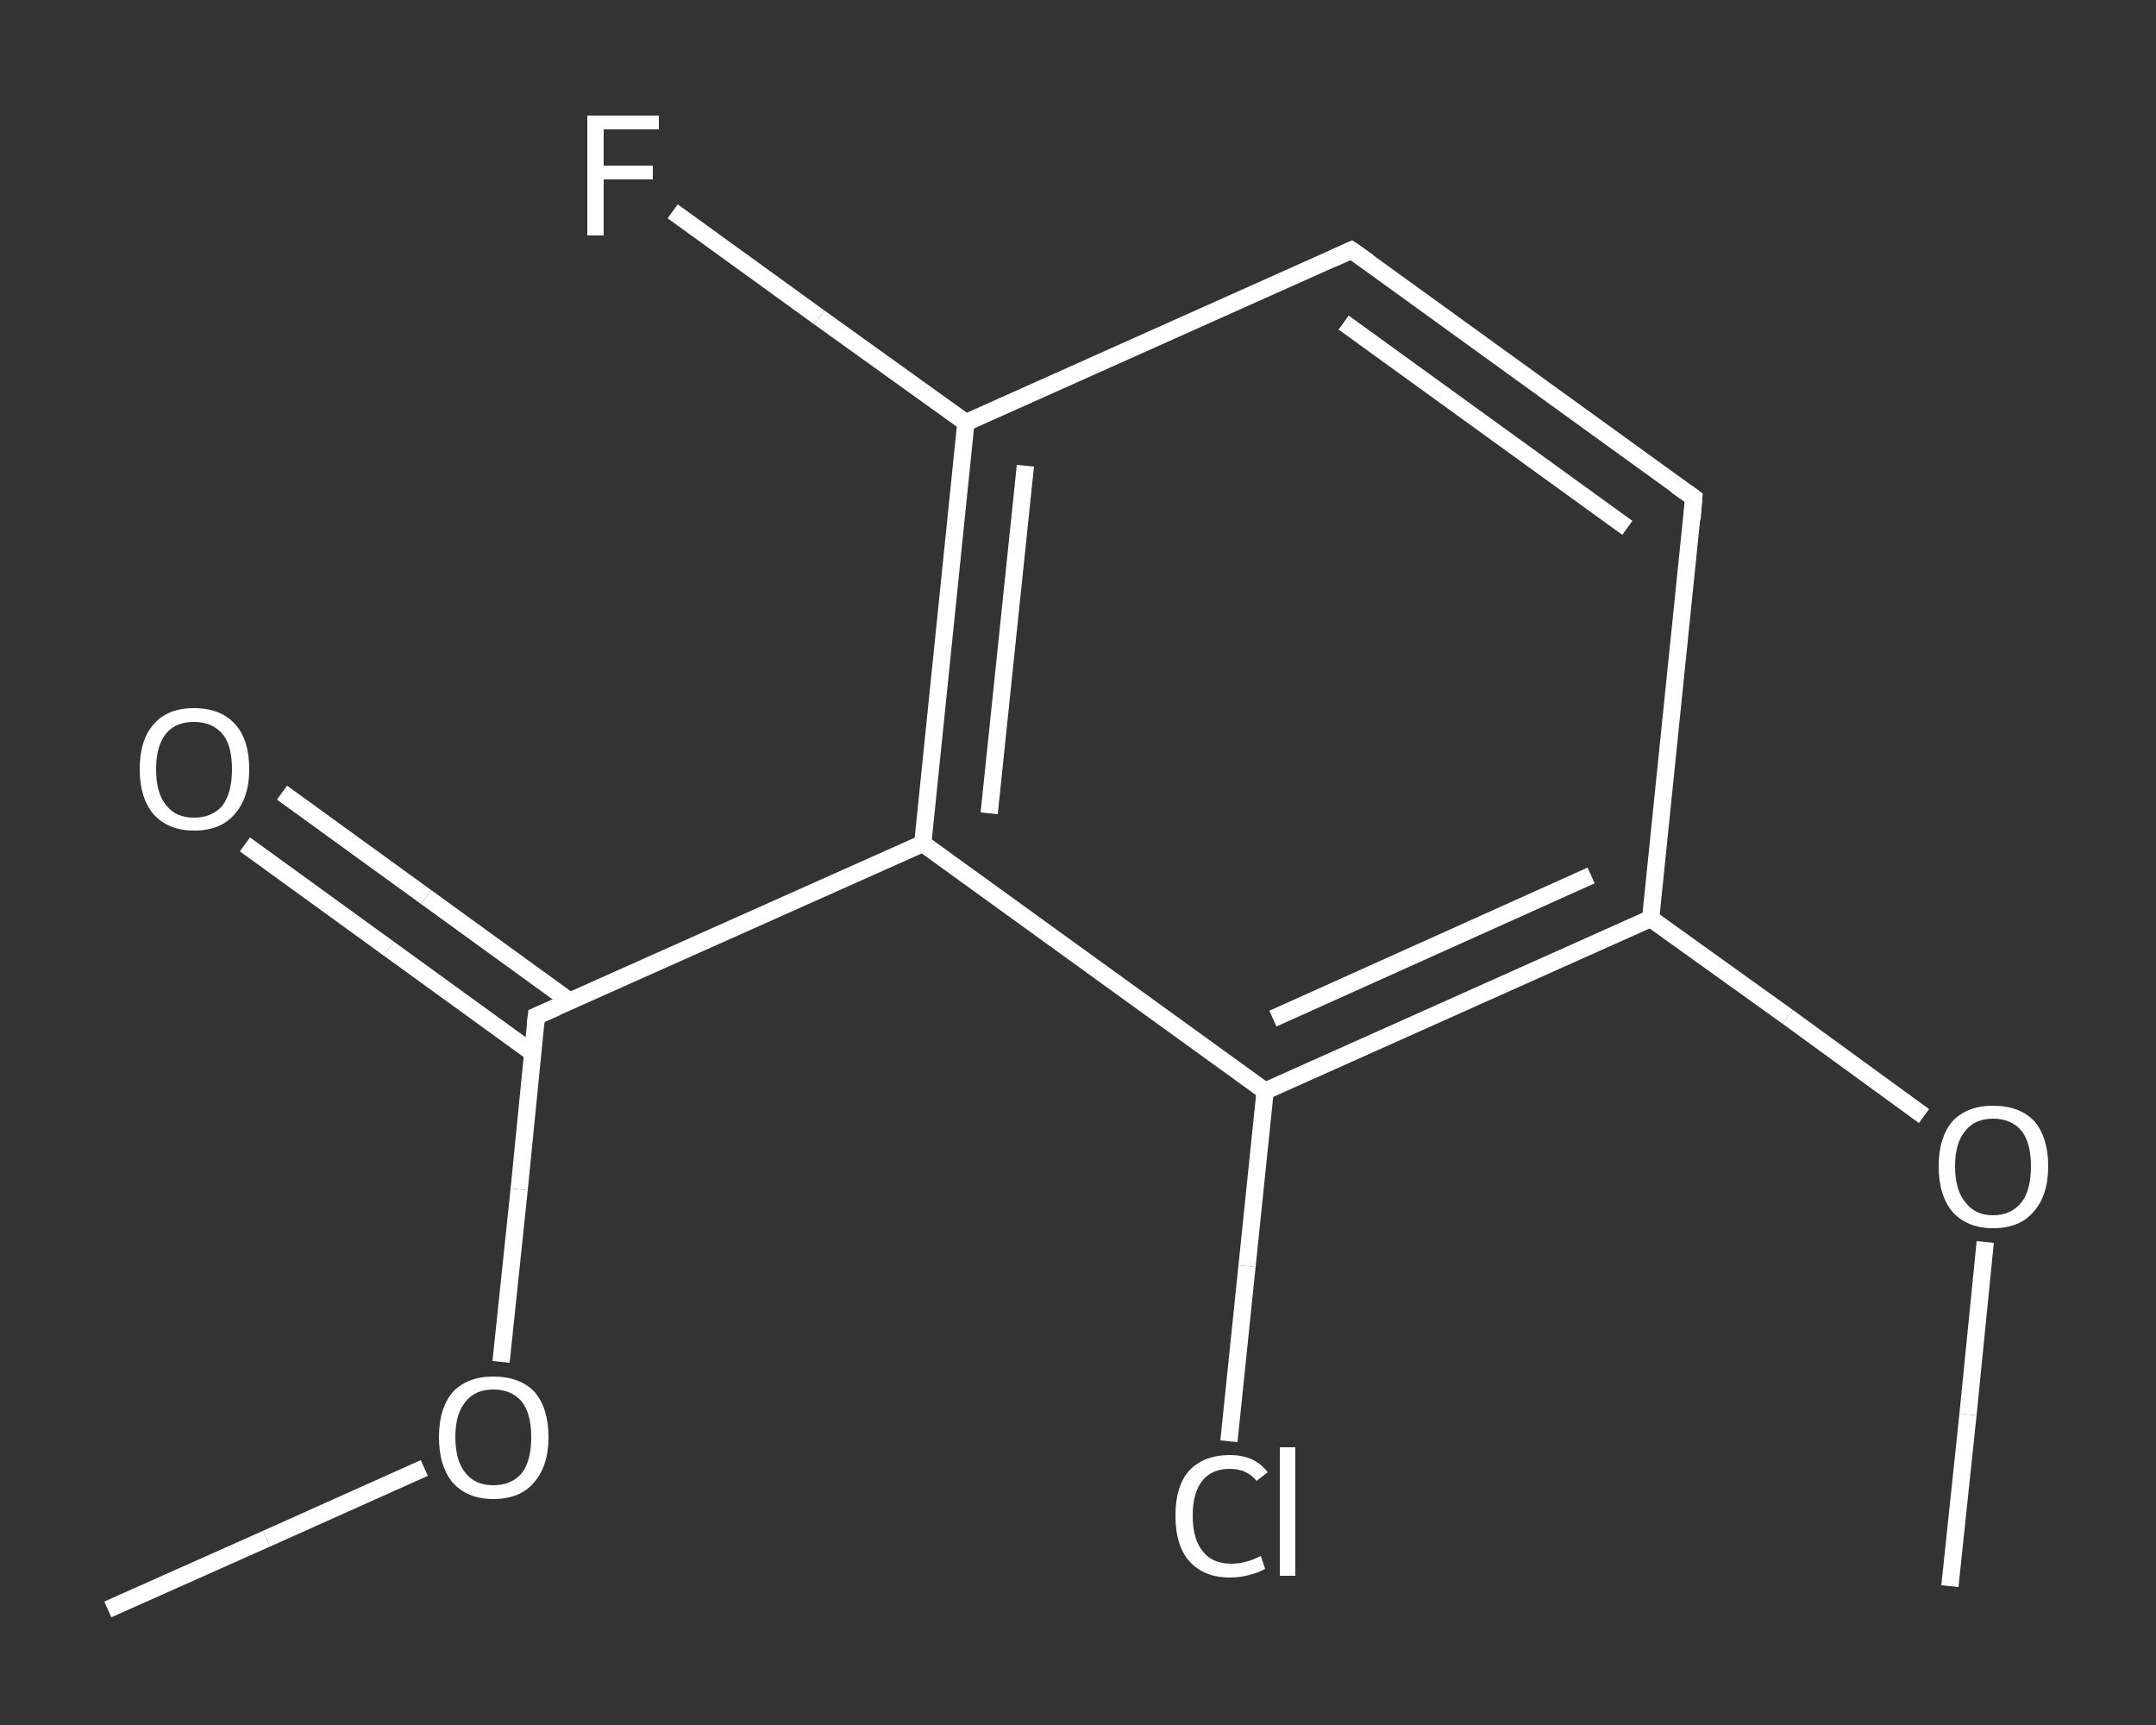 <?xml version='1.0' encoding='iso-8859-1'?>
<svg version='1.1' baseProfile='full'
              xmlns='http://www.w3.org/2000/svg'
                      xmlns:rdkit='http://www.rdkit.org/xml'
                      xmlns:xlink='http://www.w3.org/1999/xlink'
                  xml:space='preserve'
width='250px' height='200px' viewBox='0 0 250 200'>
<rect x="0" y="0" width="250" height="200" fill="#333333" stroke="none"/>
<!-- END OF HEADER -->
<rect style='opacity:1.0;fill:transparent;stroke:none' width='250.0' height='200.0' x='0.0' y='0.0'> </rect>
<path class='bond-0 atom-0 atom-1' d='M 12.5,186.6 L 30.9,178.4' style='fill:none;fill-rule:evenodd;stroke:#FFFFFF;stroke-width:2.0px;stroke-linecap:butt;stroke-linejoin:miter;stroke-opacity:1' />
<path class='bond-0 atom-0 atom-1' d='M 30.9,178.4 L 49.2,170.2' style='fill:none;fill-rule:evenodd;stroke:#FFFFFF;stroke-width:2.0px;stroke-linecap:butt;stroke-linejoin:miter;stroke-opacity:1' />
<path class='bond-1 atom-1 atom-2' d='M 58.1,157.9 L 60.2,137.9' style='fill:none;fill-rule:evenodd;stroke:#FFFFFF;stroke-width:2.0px;stroke-linecap:butt;stroke-linejoin:miter;stroke-opacity:1' />
<path class='bond-1 atom-1 atom-2' d='M 60.2,137.9 L 62.2,117.8' style='fill:none;fill-rule:evenodd;stroke:#FFFFFF;stroke-width:2.0px;stroke-linecap:butt;stroke-linejoin:miter;stroke-opacity:1' />
<path class='bond-2 atom-2 atom-3' d='M 66.1,116.1 L 49.4,104.0' style='fill:none;fill-rule:evenodd;stroke:#FFFFFF;stroke-width:2.0px;stroke-linecap:butt;stroke-linejoin:miter;stroke-opacity:1' />
<path class='bond-2 atom-2 atom-3' d='M 49.4,104.0 L 32.7,91.9' style='fill:none;fill-rule:evenodd;stroke:#FFFFFF;stroke-width:2.0px;stroke-linecap:butt;stroke-linejoin:miter;stroke-opacity:1' />
<path class='bond-2 atom-2 atom-3' d='M 61.8,122.1 L 45.1,110.0' style='fill:none;fill-rule:evenodd;stroke:#FFFFFF;stroke-width:2.0px;stroke-linecap:butt;stroke-linejoin:miter;stroke-opacity:1' />
<path class='bond-2 atom-2 atom-3' d='M 45.1,110.0 L 28.4,97.9' style='fill:none;fill-rule:evenodd;stroke:#FFFFFF;stroke-width:2.0px;stroke-linecap:butt;stroke-linejoin:miter;stroke-opacity:1' />
<path class='bond-3 atom-2 atom-4' d='M 62.2,117.8 L 107.0,97.8' style='fill:none;fill-rule:evenodd;stroke:#FFFFFF;stroke-width:2.0px;stroke-linecap:butt;stroke-linejoin:miter;stroke-opacity:1' />
<path class='bond-4 atom-4 atom-5' d='M 107.0,97.8 L 112.0,49.0' style='fill:none;fill-rule:evenodd;stroke:#FFFFFF;stroke-width:2.0px;stroke-linecap:butt;stroke-linejoin:miter;stroke-opacity:1' />
<path class='bond-4 atom-4 atom-5' d='M 114.7,94.3 L 118.9,54.0' style='fill:none;fill-rule:evenodd;stroke:#FFFFFF;stroke-width:2.0px;stroke-linecap:butt;stroke-linejoin:miter;stroke-opacity:1' />
<path class='bond-5 atom-5 atom-6' d='M 112.0,49.0 L 95.0,36.8' style='fill:none;fill-rule:evenodd;stroke:#FFFFFF;stroke-width:2.0px;stroke-linecap:butt;stroke-linejoin:miter;stroke-opacity:1' />
<path class='bond-5 atom-5 atom-6' d='M 95.0,36.8 L 78.0,24.5' style='fill:none;fill-rule:evenodd;stroke:#FFFFFF;stroke-width:2.0px;stroke-linecap:butt;stroke-linejoin:miter;stroke-opacity:1' />
<path class='bond-6 atom-5 atom-7' d='M 112.0,49.0 L 156.7,29.0' style='fill:none;fill-rule:evenodd;stroke:#FFFFFF;stroke-width:2.0px;stroke-linecap:butt;stroke-linejoin:miter;stroke-opacity:1' />
<path class='bond-7 atom-7 atom-8' d='M 156.7,29.0 L 196.4,57.7' style='fill:none;fill-rule:evenodd;stroke:#FFFFFF;stroke-width:2.0px;stroke-linecap:butt;stroke-linejoin:miter;stroke-opacity:1' />
<path class='bond-7 atom-7 atom-8' d='M 155.8,37.4 L 188.7,61.2' style='fill:none;fill-rule:evenodd;stroke:#FFFFFF;stroke-width:2.0px;stroke-linecap:butt;stroke-linejoin:miter;stroke-opacity:1' />
<path class='bond-8 atom-8 atom-9' d='M 196.4,57.7 L 191.4,106.5' style='fill:none;fill-rule:evenodd;stroke:#FFFFFF;stroke-width:2.0px;stroke-linecap:butt;stroke-linejoin:miter;stroke-opacity:1' />
<path class='bond-9 atom-9 atom-10' d='M 191.4,106.5 L 207.3,117.9' style='fill:none;fill-rule:evenodd;stroke:#FFFFFF;stroke-width:2.0px;stroke-linecap:butt;stroke-linejoin:miter;stroke-opacity:1' />
<path class='bond-9 atom-9 atom-10' d='M 207.3,117.9 L 223.1,129.4' style='fill:none;fill-rule:evenodd;stroke:#FFFFFF;stroke-width:2.0px;stroke-linecap:butt;stroke-linejoin:miter;stroke-opacity:1' />
<path class='bond-10 atom-10 atom-11' d='M 230.2,144.0 L 228.2,164.0' style='fill:none;fill-rule:evenodd;stroke:#FFFFFF;stroke-width:2.0px;stroke-linecap:butt;stroke-linejoin:miter;stroke-opacity:1' />
<path class='bond-10 atom-10 atom-11' d='M 228.2,164.0 L 226.1,183.9' style='fill:none;fill-rule:evenodd;stroke:#FFFFFF;stroke-width:2.0px;stroke-linecap:butt;stroke-linejoin:miter;stroke-opacity:1' />
<path class='bond-11 atom-9 atom-12' d='M 191.4,106.5 L 146.7,126.5' style='fill:none;fill-rule:evenodd;stroke:#FFFFFF;stroke-width:2.0px;stroke-linecap:butt;stroke-linejoin:miter;stroke-opacity:1' />
<path class='bond-11 atom-9 atom-12' d='M 184.5,101.5 L 147.6,118.1' style='fill:none;fill-rule:evenodd;stroke:#FFFFFF;stroke-width:2.0px;stroke-linecap:butt;stroke-linejoin:miter;stroke-opacity:1' />
<path class='bond-12 atom-12 atom-13' d='M 146.7,126.5 L 144.6,146.8' style='fill:none;fill-rule:evenodd;stroke:#FFFFFF;stroke-width:2.0px;stroke-linecap:butt;stroke-linejoin:miter;stroke-opacity:1' />
<path class='bond-12 atom-12 atom-13' d='M 144.6,146.8 L 142.5,167.1' style='fill:none;fill-rule:evenodd;stroke:#FFFFFF;stroke-width:2.0px;stroke-linecap:butt;stroke-linejoin:miter;stroke-opacity:1' />
<path class='bond-13 atom-12 atom-4' d='M 146.7,126.5 L 107.0,97.8' style='fill:none;fill-rule:evenodd;stroke:#FFFFFF;stroke-width:2.0px;stroke-linecap:butt;stroke-linejoin:miter;stroke-opacity:1' />
<path d='M 62.1,118.8 L 62.2,117.8 L 64.5,116.8' style='fill:none;stroke:#FFFFFF;stroke-width:2.0px;stroke-linecap:butt;stroke-linejoin:miter;stroke-opacity:1;' />
<path d='M 154.5,30.0 L 156.7,29.0 L 158.7,30.4' style='fill:none;stroke:#FFFFFF;stroke-width:2.0px;stroke-linecap:butt;stroke-linejoin:miter;stroke-opacity:1;' />
<path d='M 194.4,56.3 L 196.4,57.7 L 196.2,60.2' style='fill:none;stroke:#FFFFFF;stroke-width:2.0px;stroke-linecap:butt;stroke-linejoin:miter;stroke-opacity:1;' />
<path class='atom-1' d='M 50.9 166.6
Q 50.9 163.3, 52.5 161.4
Q 54.2 159.6, 57.2 159.6
Q 60.3 159.6, 62.0 161.4
Q 63.6 163.3, 63.6 166.6
Q 63.6 170.0, 61.9 171.9
Q 60.3 173.8, 57.2 173.8
Q 54.2 173.8, 52.5 171.9
Q 50.9 170.0, 50.9 166.6
M 57.2 172.2
Q 59.3 172.2, 60.5 170.8
Q 61.6 169.4, 61.6 166.6
Q 61.6 163.9, 60.5 162.5
Q 59.3 161.1, 57.2 161.1
Q 55.1 161.1, 54.0 162.5
Q 52.8 163.9, 52.8 166.6
Q 52.8 169.4, 54.0 170.8
Q 55.1 172.2, 57.2 172.2
' fill='#FFFFFF'/>
<path class='atom-3' d='M 16.2 89.2
Q 16.2 85.8, 17.8 84.0
Q 19.4 82.1, 22.5 82.1
Q 25.6 82.1, 27.3 84.0
Q 28.9 85.8, 28.9 89.2
Q 28.9 92.5, 27.2 94.4
Q 25.6 96.3, 22.5 96.3
Q 19.5 96.3, 17.8 94.4
Q 16.2 92.5, 16.2 89.2
M 22.5 94.8
Q 24.6 94.8, 25.8 93.4
Q 26.9 91.9, 26.9 89.2
Q 26.9 86.4, 25.8 85.1
Q 24.6 83.7, 22.5 83.7
Q 20.4 83.7, 19.3 85.0
Q 18.1 86.4, 18.1 89.2
Q 18.1 92.0, 19.3 93.4
Q 20.4 94.8, 22.5 94.8
' fill='#FFFFFF'/>
<path class='atom-6' d='M 68.1 13.4
L 76.4 13.4
L 76.4 15.0
L 70.0 15.0
L 70.0 19.2
L 75.7 19.2
L 75.7 20.8
L 70.0 20.8
L 70.0 27.3
L 68.1 27.3
L 68.1 13.4
' fill='#FFFFFF'/>
<path class='atom-10' d='M 224.8 135.2
Q 224.8 131.9, 226.4 130.0
Q 228.1 128.2, 231.1 128.2
Q 234.2 128.2, 235.9 130.0
Q 237.5 131.9, 237.5 135.2
Q 237.5 138.6, 235.8 140.5
Q 234.2 142.4, 231.1 142.4
Q 228.1 142.4, 226.4 140.5
Q 224.8 138.6, 224.8 135.2
M 231.1 140.9
Q 233.2 140.9, 234.4 139.4
Q 235.5 138.0, 235.5 135.2
Q 235.5 132.5, 234.4 131.1
Q 233.2 129.7, 231.1 129.7
Q 229.0 129.7, 227.9 131.1
Q 226.7 132.5, 226.7 135.2
Q 226.7 138.0, 227.9 139.4
Q 229.0 140.9, 231.1 140.9
' fill='#FFFFFF'/>
<path class='atom-13' d='M 136.3 175.7
Q 136.3 172.3, 137.9 170.5
Q 139.6 168.7, 142.6 168.7
Q 145.5 168.7, 147.0 170.7
L 145.7 171.7
Q 144.6 170.3, 142.6 170.3
Q 140.5 170.3, 139.4 171.7
Q 138.3 173.1, 138.3 175.7
Q 138.3 178.5, 139.5 179.9
Q 140.6 181.3, 142.8 181.3
Q 144.4 181.3, 146.2 180.4
L 146.7 181.9
Q 146.0 182.3, 144.9 182.6
Q 143.8 182.9, 142.6 182.9
Q 139.6 182.9, 137.9 181.0
Q 136.3 179.2, 136.3 175.7
' fill='#FFFFFF'/>
<path class='atom-13' d='M 148.4 167.8
L 150.2 167.8
L 150.2 182.7
L 148.4 182.7
L 148.4 167.8
' fill='#FFFFFF'/>
</svg>
